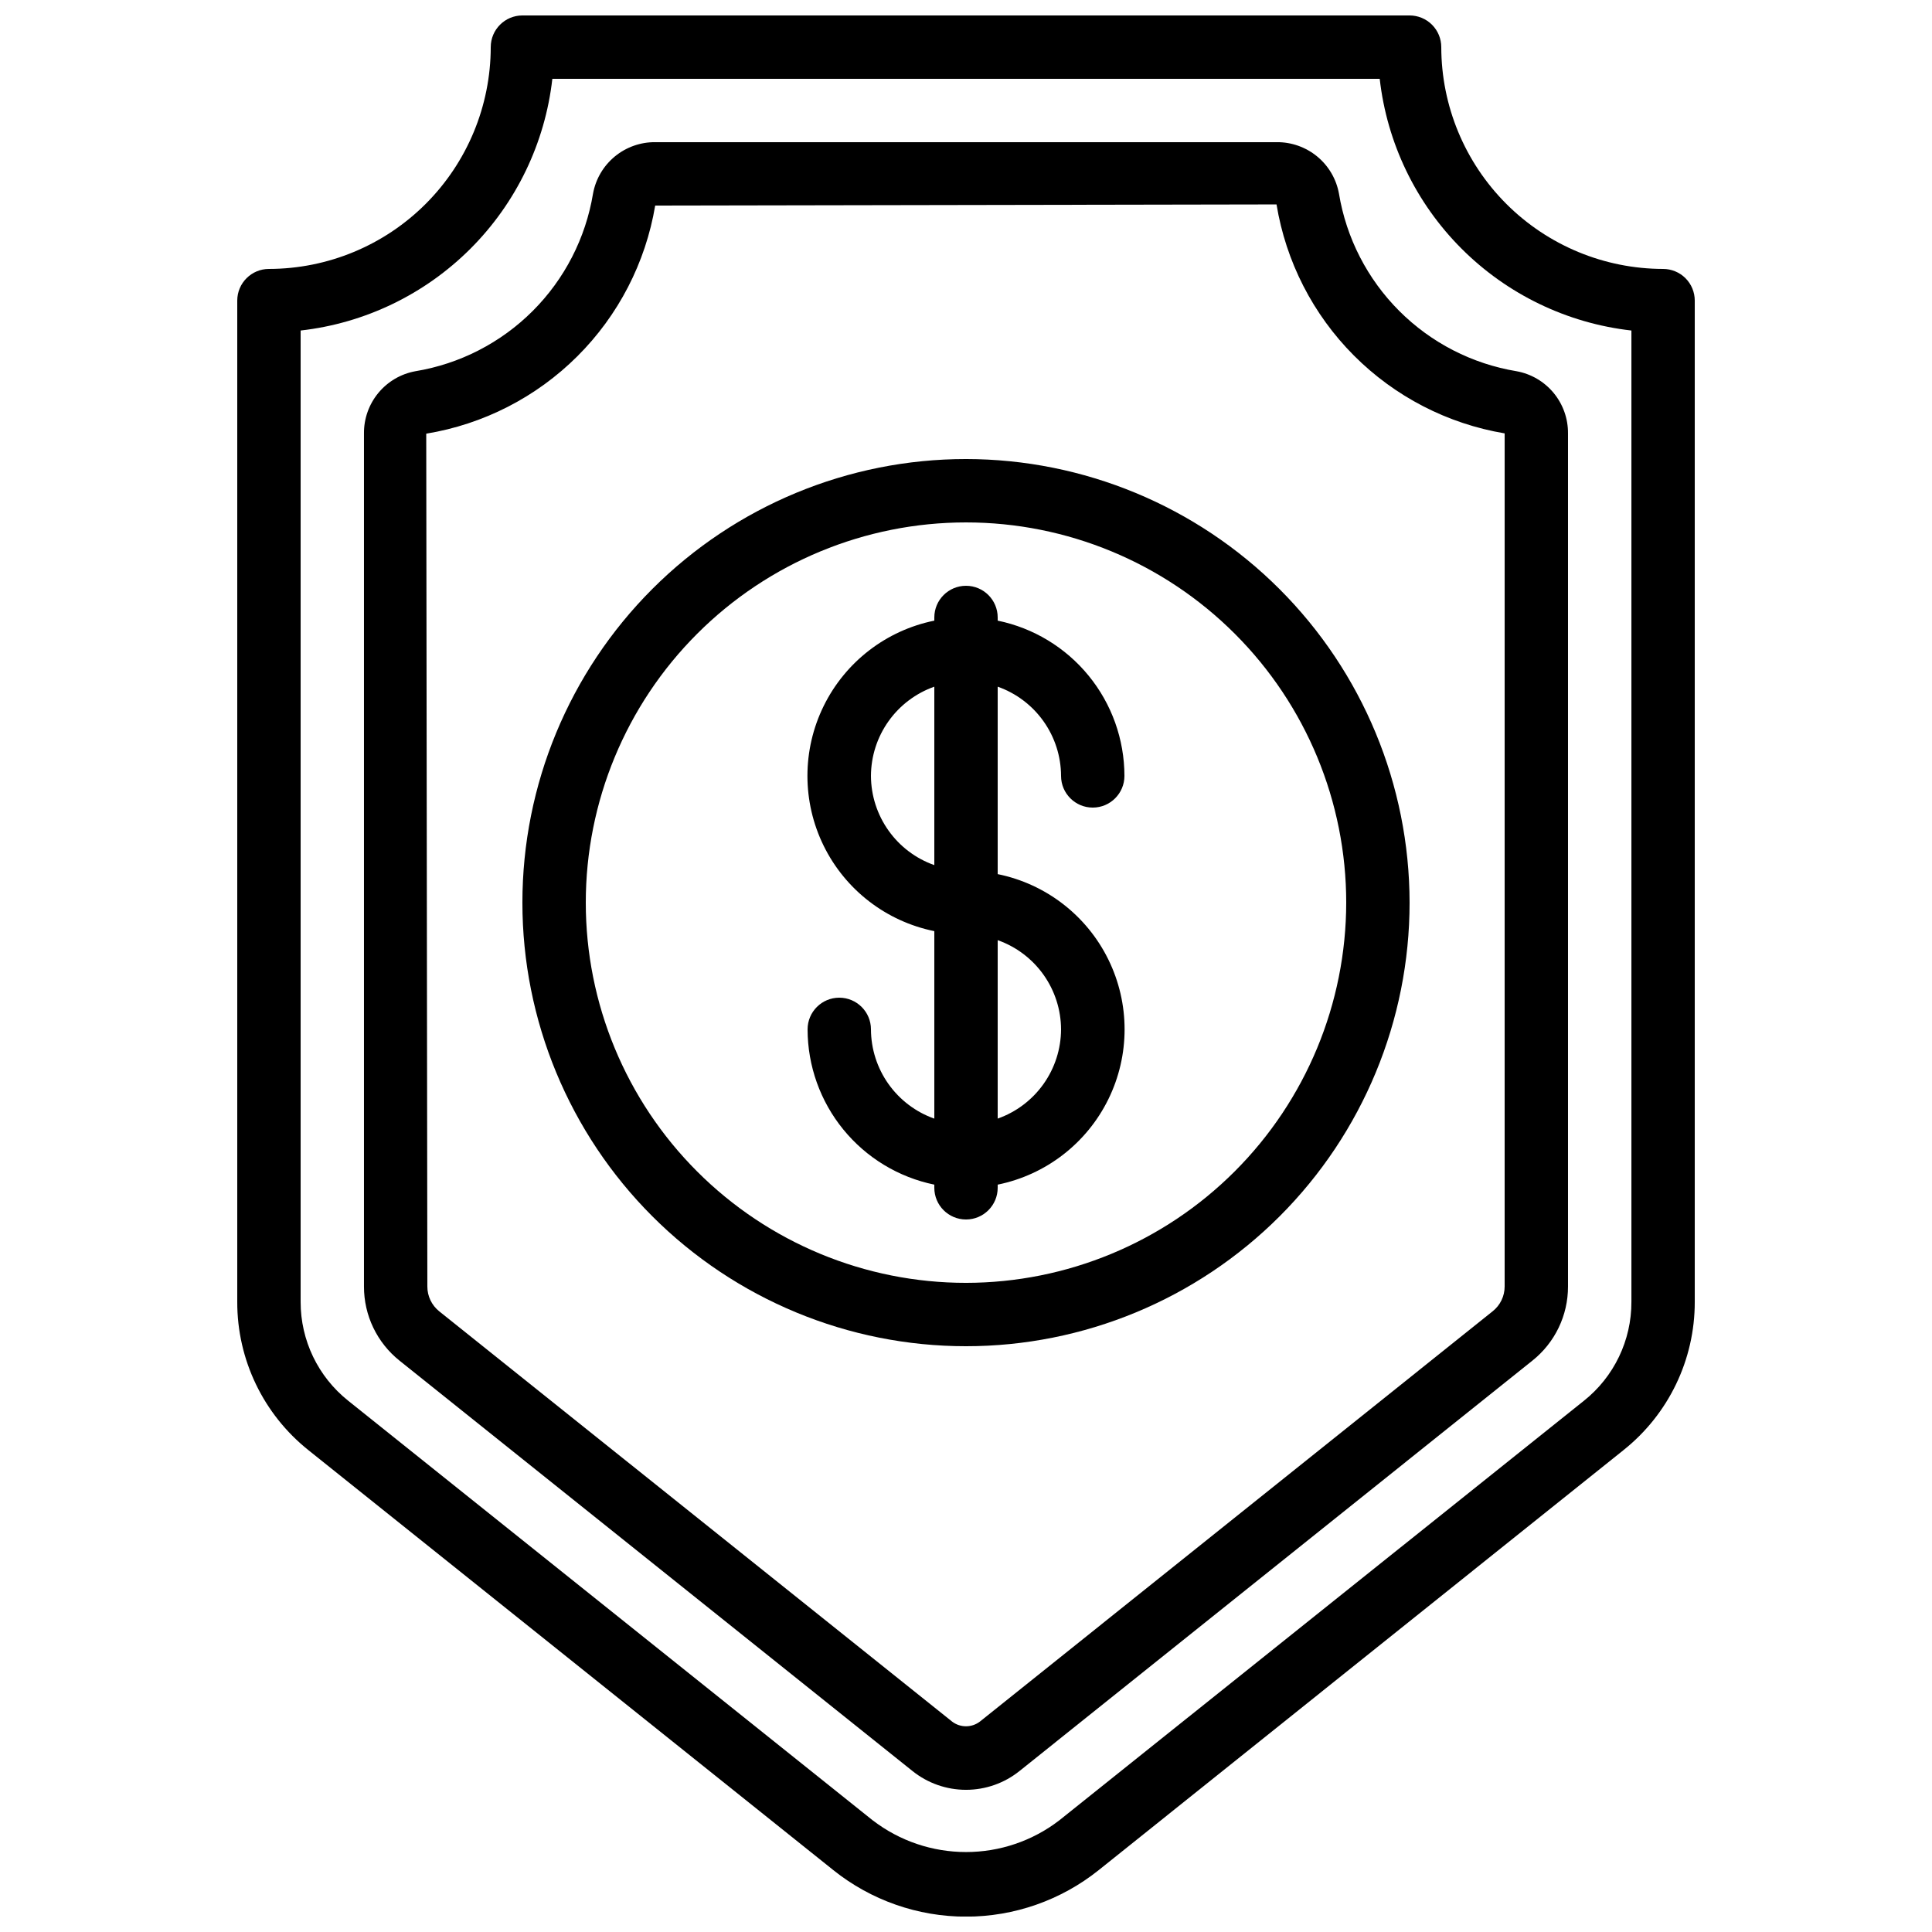 <?xml version="1.0" encoding="UTF-8"?>
<!-- Uploaded to: ICON Repo, www.iconrepo.com, Generator: ICON Repo Mixer Tools -->
<svg width="800px" height="800px" version="1.1" viewBox="144 144 512 512" xmlns="http://www.w3.org/2000/svg">
 <defs>
  <clipPath id="a">
   <path d="m206 148.09h388v503.81h-388z"/>
  </clipPath>
 </defs>
 <g clip-path="url(#a)">
  <path d="m574.21 528.32c11.984-9.527 18.949-24.008 18.918-39.316v-265.34c0-2.227-0.883-4.363-2.457-5.938-1.578-1.574-3.711-2.457-5.938-2.457-15.586-0.02-30.523-6.219-41.543-17.238-11.016-11.02-17.215-25.957-17.238-41.539 0-2.231-0.883-4.363-2.457-5.938-1.574-1.578-3.711-2.461-5.938-2.461h-235.11c-4.637 0-8.395 3.758-8.395 8.398-0.02 15.582-6.219 30.52-17.238 41.539-11.02 11.02-25.957 17.219-41.539 17.238-4.637 0-8.398 3.758-8.398 8.395v265.34c-0.039 15.316 6.926 29.805 18.91 39.34l139.06 111.26c9.98 7.981 22.379 12.328 35.16 12.328 12.777 0 25.176-4.348 35.156-12.328zm-198.87 98.141-139.07-111.26c-7.977-6.352-12.617-16-12.598-26.199v-257.41c17.027-1.926 32.895-9.574 45.012-21.691 12.117-12.117 19.766-27.984 21.695-45.012h219.26c1.926 17.027 9.574 32.895 21.691 45.012 12.117 12.117 27.984 19.766 45.012 21.691v257.41c0.031 10.207-4.609 19.867-12.594 26.223l-139.08 111.23c-7.078 5.422-15.746 8.355-24.66 8.355-8.918 0-17.586-2.934-24.664-8.355z"/>
 </g>
 <path d="m545.91 242.38c-11.781-1.949-22.656-7.535-31.098-15.98-8.445-8.445-14.031-19.32-15.977-31.102-0.699-3.848-2.738-7.324-5.75-9.812-3.016-2.492-6.812-3.84-10.723-3.809h-164.73c-3.91-0.031-7.707 1.316-10.723 3.809-3.012 2.496-5.051 5.973-5.75 9.82-1.949 11.781-7.535 22.656-15.98 31.098-8.445 8.445-19.32 14.031-31.102 15.977-3.848 0.699-7.32 2.738-9.812 5.754-2.492 3.012-3.84 6.809-3.809 10.719v226.09c-0.016 7.656 3.465 14.902 9.457 19.672l135.91 108.73c4.023 3.223 9.02 4.977 14.176 4.977 5.152 0 10.152-1.754 14.172-4.977l135.9-108.74c5.996-4.766 9.484-12.012 9.465-19.672v-226.08c0.031-3.91-1.316-7.707-3.809-10.723-2.496-3.016-5.973-5.051-9.82-5.75zm-3.164 242.55c0.004 2.551-1.16 4.969-3.16 6.559l-135.91 108.75c-2.172 1.656-5.184 1.656-7.356 0l-135.91-108.72c-2-1.598-3.164-4.023-3.156-6.582l-0.297-226.01c15.156-2.492 29.156-9.656 40.035-20.5 10.883-10.84 18.098-24.812 20.641-39.957l164.66-0.297c2.488 15.156 9.652 29.156 20.496 40.035 10.84 10.879 24.812 18.098 39.961 20.641z"/>
 <path d="m400 265.65c-31.18 0-61.078 12.387-83.125 34.434-22.047 22.043-34.434 51.945-34.434 83.121 0 31.18 12.387 61.082 34.434 83.125 22.047 22.047 51.945 34.434 83.125 34.434 31.176 0 61.078-12.387 83.121-34.434 22.047-22.043 34.434-51.945 34.434-83.125-0.035-31.164-12.43-61.047-34.469-83.086-22.039-22.039-51.922-34.434-83.086-34.469zm0 218.32c-26.727 0-52.355-10.613-71.25-29.512-18.898-18.895-29.512-44.523-29.512-71.25 0-26.723 10.613-52.352 29.512-71.246 18.895-18.898 44.523-29.516 71.25-29.516 26.723 0 52.352 10.617 71.246 29.516 18.898 18.895 29.516 44.523 29.516 71.246-0.031 26.715-10.656 52.328-29.547 71.219s-44.5 29.516-71.215 29.543z"/>
 <path d="m425.19 349.62c0 4.637 3.762 8.398 8.398 8.398 4.637 0 8.398-3.762 8.398-8.398-0.016-9.676-3.359-19.051-9.48-26.543-6.117-7.496-14.633-12.652-24.109-14.602v-0.84c0-4.637-3.758-8.395-8.395-8.395-4.641 0-8.398 3.758-8.398 8.395v0.84c-12.754 2.59-23.586 10.945-29.324 22.625-5.738 11.68-5.738 25.359 0 37.039 5.738 11.68 16.57 20.035 29.324 22.625v49.684c-4.894-1.73-9.137-4.934-12.145-9.168-3.004-4.234-4.629-9.293-4.648-14.484 0-4.637-3.762-8.398-8.398-8.398-4.637 0-8.395 3.762-8.395 8.398 0.012 9.676 3.359 19.051 9.477 26.543 6.117 7.496 14.633 12.652 24.109 14.602v0.84c0 4.637 3.758 8.395 8.398 8.395 4.637 0 8.395-3.758 8.395-8.395v-0.84c12.754-2.59 23.586-10.949 29.324-22.625 5.742-11.68 5.742-25.359 0-37.039-5.738-11.68-16.57-20.035-29.324-22.625v-49.676c4.894 1.73 9.137 4.93 12.141 9.164 3.008 4.231 4.633 9.289 4.652 14.48zm-50.383 0h0.004c0.02-5.191 1.645-10.25 4.652-14.48 3.004-4.234 7.246-7.434 12.141-9.164v47.289c-4.894-1.73-9.137-4.93-12.141-9.164-3.008-4.231-4.633-9.289-4.652-14.48zm50.383 67.176c-0.02 5.191-1.645 10.25-4.652 14.48-3.004 4.234-7.246 7.434-12.141 9.164v-47.289c4.894 1.73 9.137 4.93 12.141 9.16 3.008 4.234 4.633 9.293 4.652 14.484z"/>
</svg>